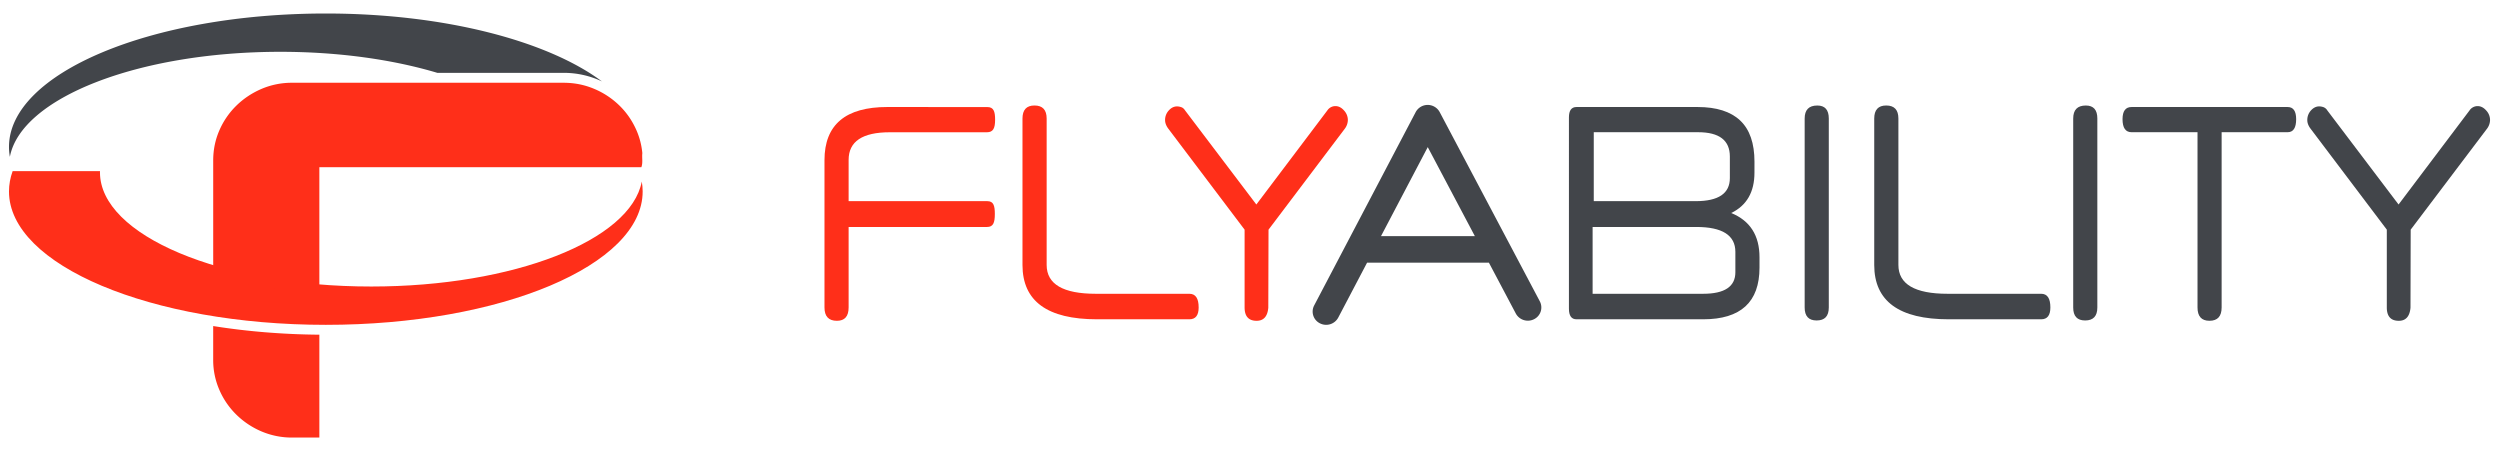 <svg xmlns="http://www.w3.org/2000/svg" xmlns:xlink="http://www.w3.org/1999/xlink" width="156" height="28" viewBox="0 0 156 28"><defs><path id="cufva" d="M37.331 36.27c-10.918 0-19.77-3.726-19.77-8.322 0-.43.078-.855.227-1.268h5.452l-.002.073c0 3.936 7.582 7.126 16.933 7.126 8.89 0 16.182-2.884 16.877-6.552.035.206.054.412.054.62 0 4.597-8.851 8.323-19.77 8.323"/><path id="cufvb" d="M37.331 16.843c7.395 0 13.84 1.709 17.231 4.238a5.533 5.533 0 0 0-2.397-.535h-7.874c-2.767-.828-6.148-1.313-9.798-1.313-8.892 0-16.182 2.884-16.877 6.553a3.578 3.578 0 0 1-.055-.62c0-4.597 8.851-8.323 19.77-8.323"/><path id="cufvc" d="M36.928 36.885v6.419h-1.686a4.852 4.852 0 0 1-1.917-.38 5.071 5.071 0 0 1-1.572-1.045 4.846 4.846 0 0 1-1.06-1.54 4.64 4.64 0 0 1-.39-1.888v-2.106c2.065.33 4.295.52 6.625.54m0-10.452v7.933c-2.435-.199-4.683-.617-6.624-1.203v-7.146c0-.67.129-1.298.388-1.889a4.85 4.85 0 0 1 1.061-1.54c.452-.442.98-.79 1.572-1.044a4.819 4.819 0 0 1 1.917-.38h16.923c.673 0 1.31.126 1.911.38a5.042 5.042 0 0 1 1.578 1.044c.453.443.803.955 1.06 1.54.199.454.321.928.367 1.425-.033.298.045.592-.059.88z"/><path id="cufvd" d="M69.954 30.163v5.022c0 .556-.245.833-.73.833-.518 0-.776-.277-.776-.833v-9.189c0-2.213 1.31-3.321 3.93-3.319l6.237.004c.391 0 .48.281.48.786 0 .544-.125.786-.515.786h-6.058c-1.71 0-2.568.575-2.568 1.723v2.576h8.657c.383 0 .467.28.467.799 0 .556-.106.812-.488.812z"/><path id="cufve" d="M85.453 35.924c-3.1 0-4.65-1.131-4.65-3.392v-9.134c0-.544.251-.815.748-.815.506 0 .76.271.76.815v9.134c0 1.2 1.024 1.8 3.07 1.8h5.838c.385 0 .577.285.577.852 0 .494-.192.74-.577.74z"/><path id="cufvf" d="M95.396 28.761l4.432-5.873a.604.604 0 0 1 .503-.267c.192 0 .37.087.53.267a.869.869 0 0 1 .245.606.928.928 0 0 1-.186.532l-4.764 6.305-.014 4.87c-.047.544-.292.817-.731.817-.496 0-.748-.279-.748-.833V30.33L89.9 24.026c-.133-.18-.199-.356-.199-.532a.87.87 0 0 1 .23-.6c.152-.17.324-.254.516-.254.086 0 .175.017.264.048.092.03.17.097.236.2z"/><path id="cufvg" d="M122.963 24.25c1.32 0 1.98.507 1.98 1.516v1.346c0 .96-.71 1.44-2.124 1.44h-6.368V24.25zm-6.584 5.913h6.47c1.626 0 2.438.519 2.438 1.553v1.272c0 .895-.67 1.344-2.008 1.344h-6.9zm10.1-4.074c0-1.148-.296-2.006-.892-2.569-.593-.56-1.478-.842-2.652-.842h-7.561c-.317 0-.473.216-.473.646V35.26c0 .443.156.664.473.664h7.905c2.342 0 3.514-1.075 3.514-3.224v-.643c0-1.365-.589-2.285-1.765-2.765.967-.467 1.45-1.309 1.45-2.52z"/><path id="cufvh" d="M131.117 35.185c0 .544-.252.812-.76.812-.497 0-.746-.268-.746-.812V23.397c0-.542.262-.813.79-.813.477 0 .716.271.716.813z"/><path id="cufvi" d="M138.602 35.924c-3.1 0-4.65-1.131-4.65-3.392v-9.134c0-.544.25-.815.748-.815.507 0 .76.271.76.815v9.134c0 1.2 1.024 1.8 3.07 1.8h5.839c.384 0 .574.285.574.852 0 .494-.19.74-.574.74z"/><path id="cufvj" d="M147.874 35.185c0 .544-.256.812-.76.812-.499 0-.746-.268-.746-.812V23.397c0-.542.262-.813.788-.813.479 0 .718.271.718.813z"/><path id="cufvk" d="M155.63 24.25v10.934c0 .556-.253.833-.76.833-.496 0-.745-.277-.745-.833V24.25h-4.117c-.372 0-.562-.27-.562-.813 0-.506.19-.759.562-.759h9.74c.355 0 .532.253.532.76 0 .541-.177.812-.532.812z"/><path id="cufvl" d="M166.67 28.761l4.431-5.873a.604.604 0 0 1 .503-.267c.19 0 .37.087.53.267a.869.869 0 0 1 .245.606.928.928 0 0 1-.186.532l-4.766 6.305-.012 4.87c-.049.544-.292.817-.73.817-.5 0-.748-.279-.748-.833V30.33l-4.762-6.305c-.135-.18-.2-.356-.2-.532 0-.227.075-.428.227-.6.155-.17.326-.254.516-.254.086 0 .177.017.268.048a.476.476 0 0 1 .236.2z"/><path id="cufvm" d="M103.174 30.736l2.918-5.556 2.94 5.556zm9.911 4.068l-6.247-11.807a.85.85 0 0 0-1.501.002l-6.335 12.065a.819.819 0 0 0 .365 1.113.854.854 0 0 0 1.138-.357l1.8-3.428h7.603l1.678 3.171a.855.855 0 0 0 1.138.356.818.818 0 0 0 .361-1.115"/></defs><g><g transform="translate(-17 -16)"><g><g><g><use fill="#ff2f19" xlink:href="#cufva"/></g></g><g><g><use fill="#42454a" xlink:href="#cufvb"/></g></g><g><g><use fill="#ff2f19" xlink:href="#cufvc"/></g></g><g><g><use fill="#ff2f19" xlink:href="#cufvd"/></g></g><g><g><use fill="#ff2f19" xlink:href="#cufve"/></g></g><g><g><use fill="#ff2f19" xlink:href="#cufvf"/></g></g><g><g><use fill="#42454a" xlink:href="#cufvg"/></g></g><g><g><use fill="#42454a" xlink:href="#cufvh"/></g></g><g><g><use fill="#42454a" xlink:href="#cufvi"/></g></g><g><g><use fill="#42454a" xlink:href="#cufvj"/></g></g><g><g><use fill="#42454a" xlink:href="#cufvk"/></g></g><g><g><use fill="#42454a" xlink:href="#cufvl"/></g></g><g><g><use fill="#42454a" xlink:href="#cufvm"/></g></g></g></g></g></svg>